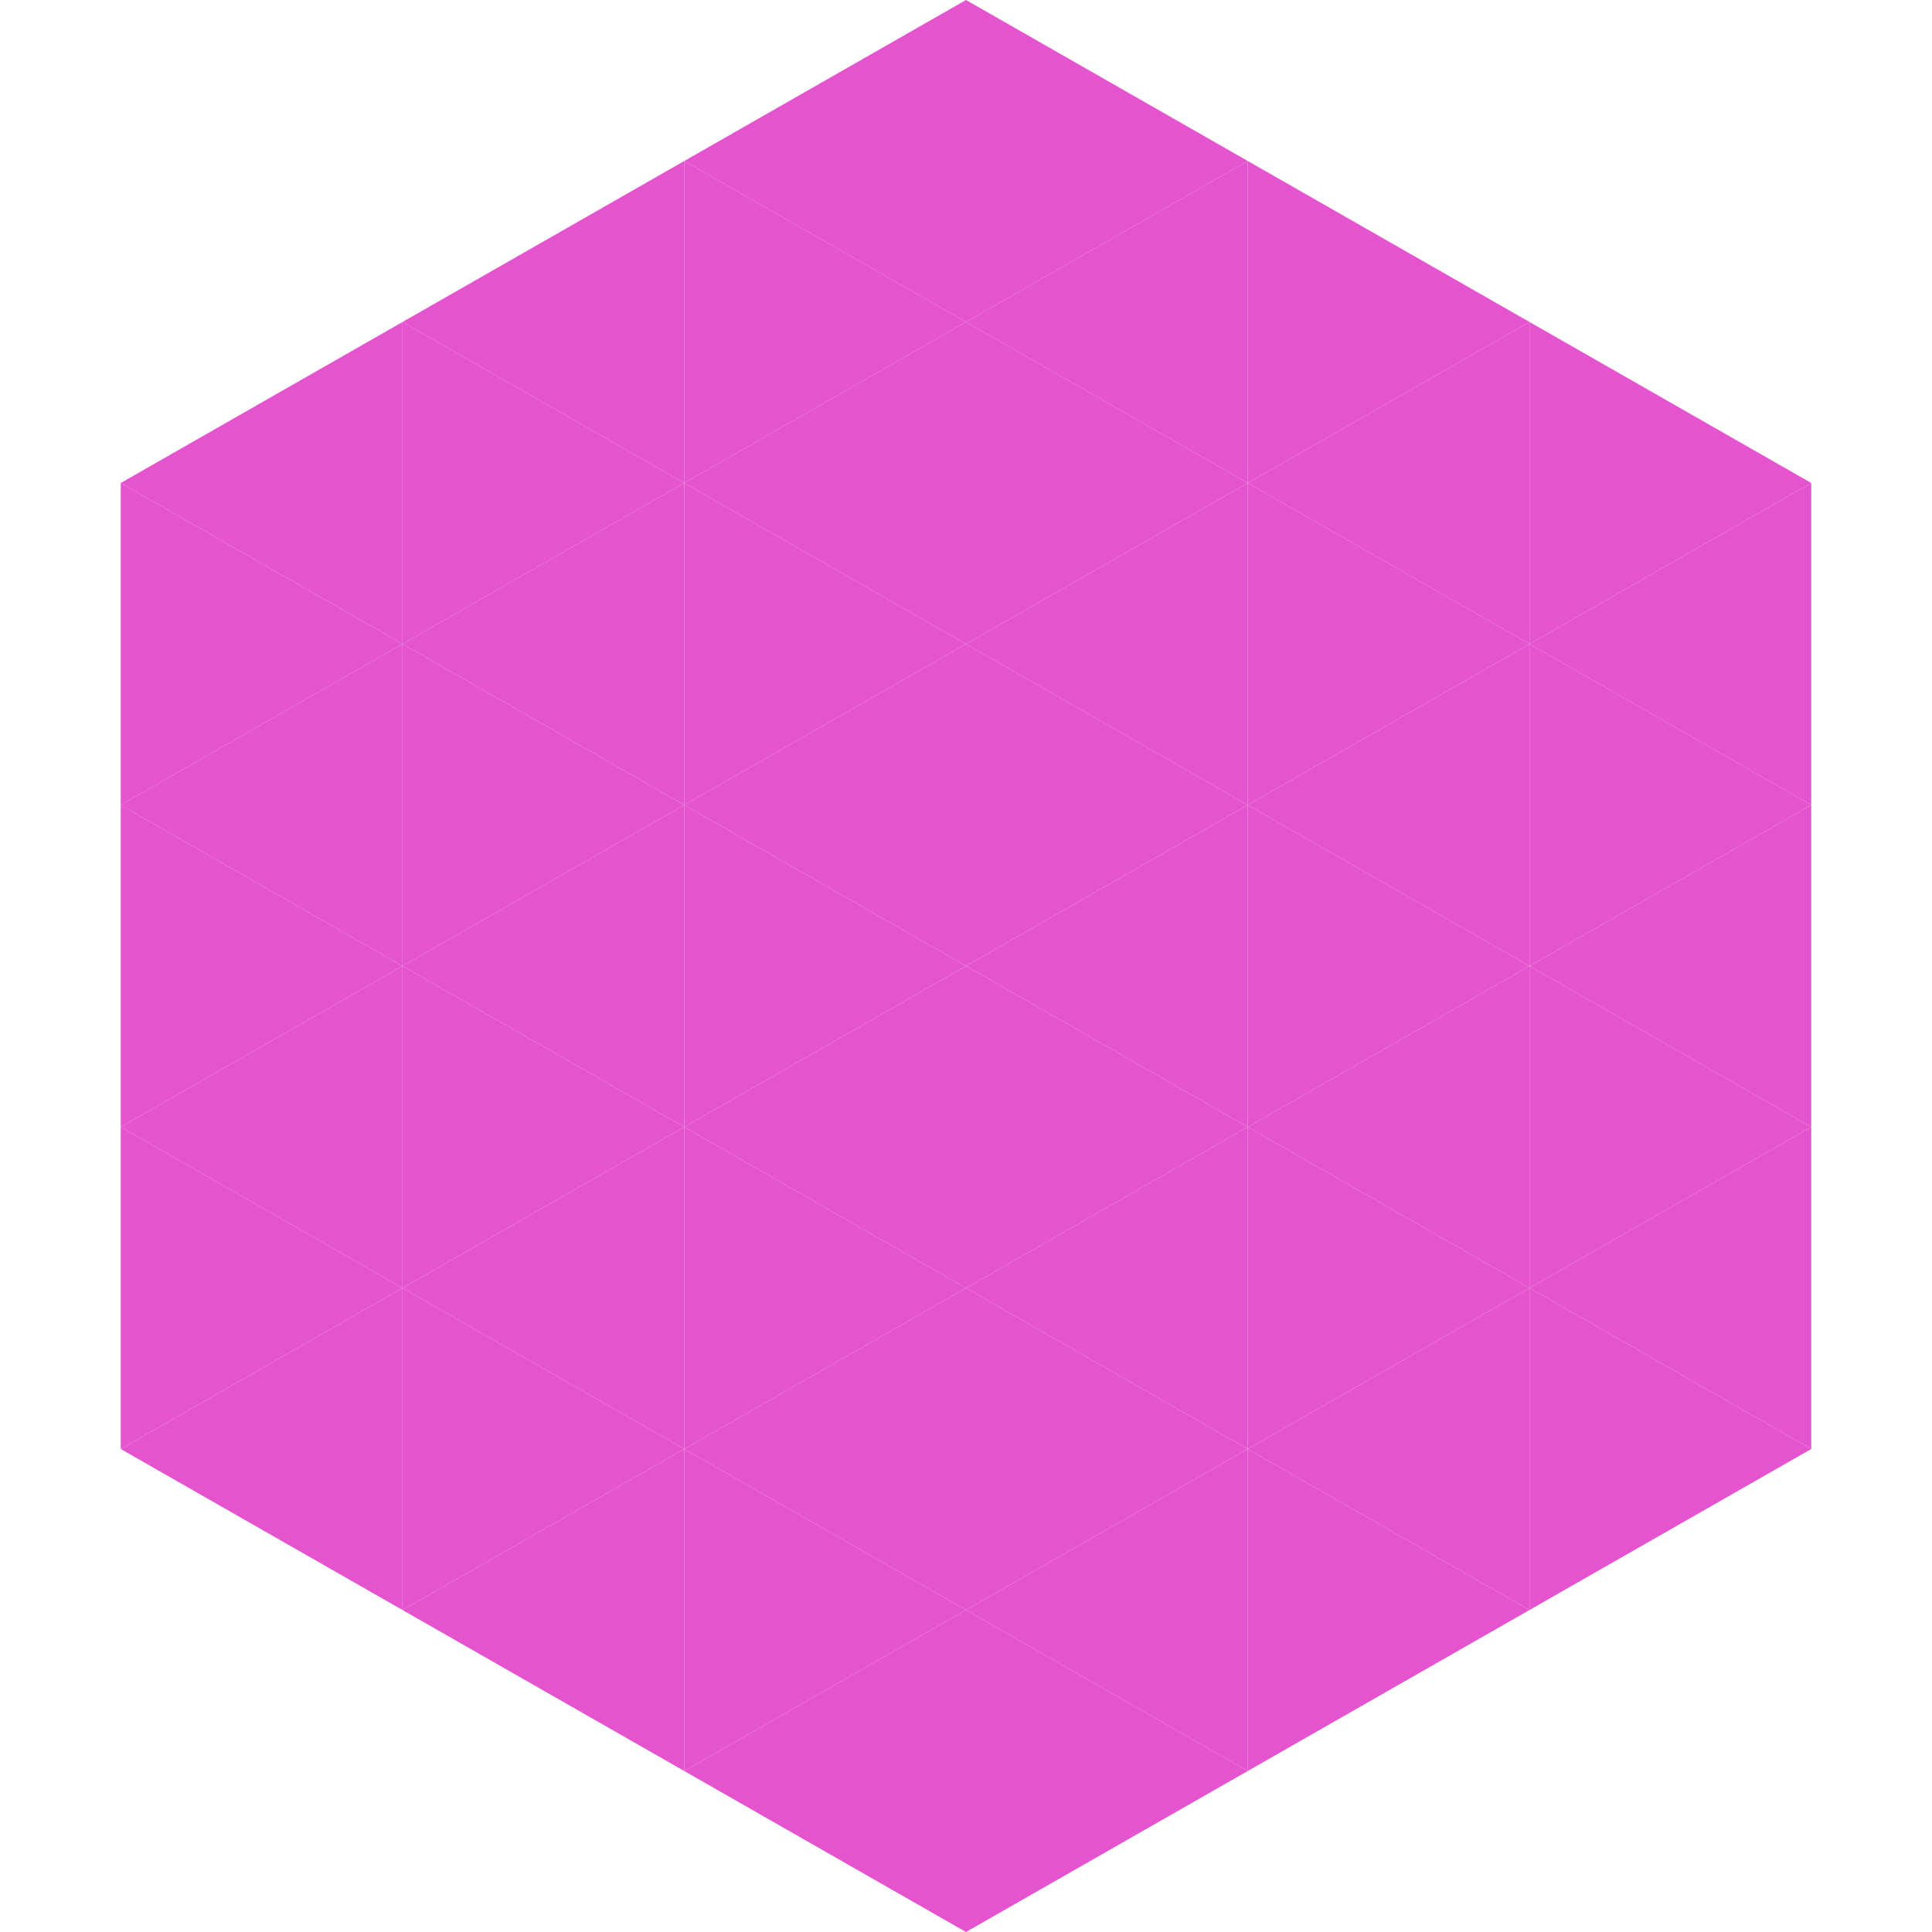 <?xml version="1.0"?>
<!-- Generated by SVGo -->
<svg width="240" height="240"
     xmlns="http://www.w3.org/2000/svg"
     xmlns:xlink="http://www.w3.org/1999/xlink">
<polygon points="50,40 15,60 50,80" style="fill:rgb(228,84,207)" />
<polygon points="190,40 225,60 190,80" style="fill:rgb(228,84,207)" />
<polygon points="15,60 50,80 15,100" style="fill:rgb(228,84,207)" />
<polygon points="225,60 190,80 225,100" style="fill:rgb(228,84,207)" />
<polygon points="50,80 15,100 50,120" style="fill:rgb(228,84,207)" />
<polygon points="190,80 225,100 190,120" style="fill:rgb(228,84,207)" />
<polygon points="15,100 50,120 15,140" style="fill:rgb(228,84,207)" />
<polygon points="225,100 190,120 225,140" style="fill:rgb(228,84,207)" />
<polygon points="50,120 15,140 50,160" style="fill:rgb(228,84,207)" />
<polygon points="190,120 225,140 190,160" style="fill:rgb(228,84,207)" />
<polygon points="15,140 50,160 15,180" style="fill:rgb(228,84,207)" />
<polygon points="225,140 190,160 225,180" style="fill:rgb(228,84,207)" />
<polygon points="50,160 15,180 50,200" style="fill:rgb(228,84,207)" />
<polygon points="190,160 225,180 190,200" style="fill:rgb(228,84,207)" />
<polygon points="15,180 50,200 15,220" style="fill:rgb(255,255,255); fill-opacity:0" />
<polygon points="225,180 190,200 225,220" style="fill:rgb(255,255,255); fill-opacity:0" />
<polygon points="50,0 85,20 50,40" style="fill:rgb(255,255,255); fill-opacity:0" />
<polygon points="190,0 155,20 190,40" style="fill:rgb(255,255,255); fill-opacity:0" />
<polygon points="85,20 50,40 85,60" style="fill:rgb(228,84,207)" />
<polygon points="155,20 190,40 155,60" style="fill:rgb(228,84,207)" />
<polygon points="50,40 85,60 50,80" style="fill:rgb(228,84,207)" />
<polygon points="190,40 155,60 190,80" style="fill:rgb(228,84,207)" />
<polygon points="85,60 50,80 85,100" style="fill:rgb(228,84,207)" />
<polygon points="155,60 190,80 155,100" style="fill:rgb(228,84,207)" />
<polygon points="50,80 85,100 50,120" style="fill:rgb(228,84,207)" />
<polygon points="190,80 155,100 190,120" style="fill:rgb(228,84,207)" />
<polygon points="85,100 50,120 85,140" style="fill:rgb(228,84,207)" />
<polygon points="155,100 190,120 155,140" style="fill:rgb(228,84,207)" />
<polygon points="50,120 85,140 50,160" style="fill:rgb(228,84,207)" />
<polygon points="190,120 155,140 190,160" style="fill:rgb(228,84,207)" />
<polygon points="85,140 50,160 85,180" style="fill:rgb(228,84,207)" />
<polygon points="155,140 190,160 155,180" style="fill:rgb(228,84,207)" />
<polygon points="50,160 85,180 50,200" style="fill:rgb(228,84,207)" />
<polygon points="190,160 155,180 190,200" style="fill:rgb(228,84,207)" />
<polygon points="85,180 50,200 85,220" style="fill:rgb(228,84,207)" />
<polygon points="155,180 190,200 155,220" style="fill:rgb(228,84,207)" />
<polygon points="120,0 85,20 120,40" style="fill:rgb(228,84,207)" />
<polygon points="120,0 155,20 120,40" style="fill:rgb(228,84,207)" />
<polygon points="85,20 120,40 85,60" style="fill:rgb(228,84,207)" />
<polygon points="155,20 120,40 155,60" style="fill:rgb(228,84,207)" />
<polygon points="120,40 85,60 120,80" style="fill:rgb(228,84,207)" />
<polygon points="120,40 155,60 120,80" style="fill:rgb(228,84,207)" />
<polygon points="85,60 120,80 85,100" style="fill:rgb(228,84,207)" />
<polygon points="155,60 120,80 155,100" style="fill:rgb(228,84,207)" />
<polygon points="120,80 85,100 120,120" style="fill:rgb(228,84,207)" />
<polygon points="120,80 155,100 120,120" style="fill:rgb(228,84,207)" />
<polygon points="85,100 120,120 85,140" style="fill:rgb(228,84,207)" />
<polygon points="155,100 120,120 155,140" style="fill:rgb(228,84,207)" />
<polygon points="120,120 85,140 120,160" style="fill:rgb(228,84,207)" />
<polygon points="120,120 155,140 120,160" style="fill:rgb(228,84,207)" />
<polygon points="85,140 120,160 85,180" style="fill:rgb(228,84,207)" />
<polygon points="155,140 120,160 155,180" style="fill:rgb(228,84,207)" />
<polygon points="120,160 85,180 120,200" style="fill:rgb(228,84,207)" />
<polygon points="120,160 155,180 120,200" style="fill:rgb(228,84,207)" />
<polygon points="85,180 120,200 85,220" style="fill:rgb(228,84,207)" />
<polygon points="155,180 120,200 155,220" style="fill:rgb(228,84,207)" />
<polygon points="120,200 85,220 120,240" style="fill:rgb(228,84,207)" />
<polygon points="120,200 155,220 120,240" style="fill:rgb(228,84,207)" />
<polygon points="85,220 120,240 85,260" style="fill:rgb(255,255,255); fill-opacity:0" />
<polygon points="155,220 120,240 155,260" style="fill:rgb(255,255,255); fill-opacity:0" />
</svg>
